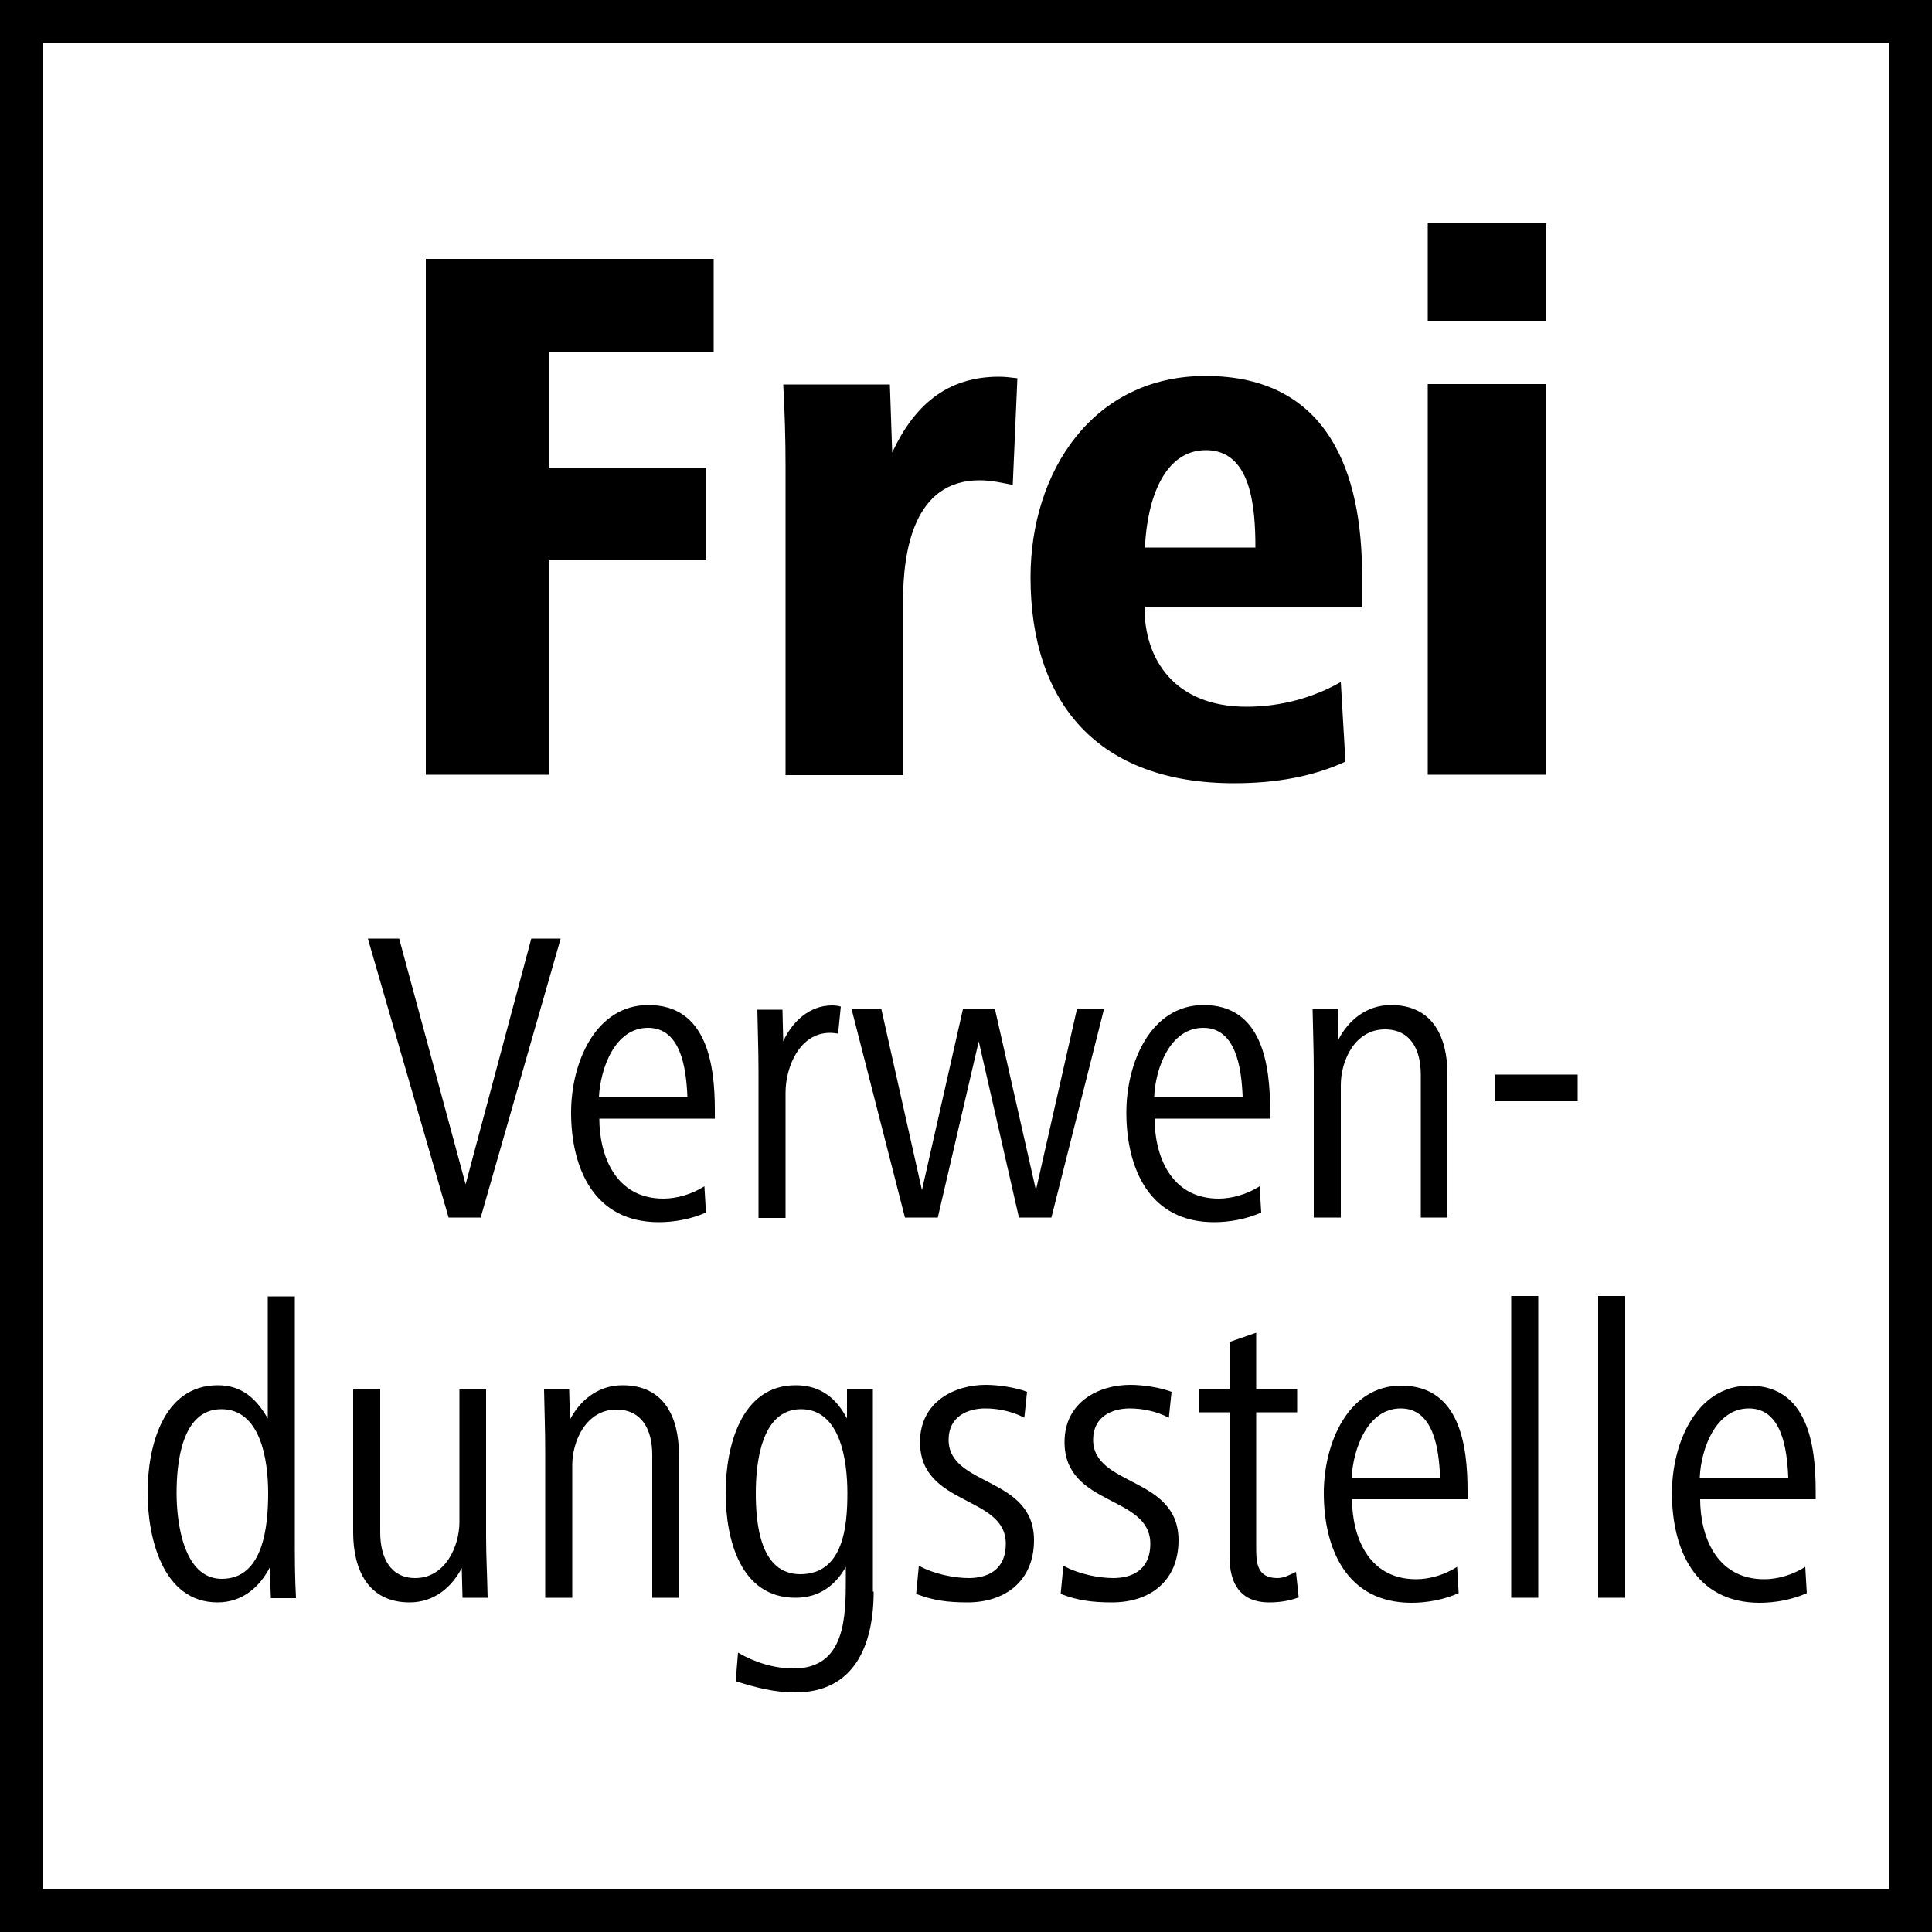 <?xml version="1.0" encoding="utf-8"?>
<!-- Generator: Adobe Illustrator 24.0.1, SVG Export Plug-In . SVG Version: 6.00 Build 0)  -->
<svg version="1.1" id="Ebene_1" xmlns="http://www.w3.org/2000/svg" xmlns:xlink="http://www.w3.org/1999/xlink" x="0px" y="0px"
	 viewBox="0 0 500 500" style="enable-background:new 0 0 500 500;" xml:space="preserve">
<g>
	<path d="M500,500H0V0h500V500z M11.1,488.9h477.8V11.1H11.1V488.9z"/>
	<g>
		<path d="M110.2,200.6V67h74.5v24.2h-42.7v30h40.7v23.8h-40.7v55.5H110.2z"/>
		<path d="M203.3,200.6v-79.9c0-7-0.2-14-0.6-21.2h27.6l0.6,17.6c5.6-12,14-19.6,27.6-19.6c1.6,0,3.2,0.2,4.8,0.4l-1.2,27.6
			c-3-0.6-5.6-1.2-8.6-1.2c-17,0-19.8,18.2-19.8,31.4v44.9H203.3z"/>
		<path d="M296.2,157.3c0,13.6,8,25.6,26.4,25.6c9,0,17.4-2.4,24.4-6.4l1.2,20.6c-8.2,3.8-17.8,5.6-28.8,5.6
			c-35.3,0-52.7-20.8-52.7-53.3c0-27.2,16-52.1,45.3-52.1c32,0,40.5,25.4,40.5,51.5v8.4H296.2z M324.9,141.7
			c0-10.8-1.2-25.2-12.8-25.2c-10.6,0-15.2,12.2-15.8,25.2H324.9z"/>
		<path d="M369.5,83.2V57.8h30.6v25.4H369.5z M369.5,200.6V99.4H400v101.1H369.5z"/>
	</g>
	<g>
		<path d="M124.4,315.1h-8.3l-20.9-72.2h8.1l17.2,63.6l17-63.6h7.6L124.4,315.1z"/>
		<path d="M155.1,289.4c0,9.4,4,20.8,16.6,20.8c3.4,0,7.3-1.1,10.6-3.2l0.4,6.8c-3.8,1.7-8.2,2.5-12.2,2.5
			c-16.8,0-22.7-14-22.7-28.4c0-12.9,6.3-27.8,20-27.8c15.2,0,17.2,15.5,17.2,27.2v2.2H155.1z M177.9,283.9
			c-0.3-7.5-1.7-17.9-10.2-17.9c-8.6,0-12.3,10.5-12.7,17.9H177.9z"/>
		<path d="M216.9,267.5c-0.8-0.1-1.3-0.2-2.1-0.2c-7.8,0-11.5,8.7-11.5,15.5v32.4h-7v-37.9c0-5.5-0.2-10.5-0.3-16h6.5l0.2,8.2
			c2.3-5.1,6.8-9.3,12.6-9.3c0.9,0,1.6,0.1,2.3,0.3L216.9,267.5z"/>
		<path d="M272.1,315.1h-8.4l-10.4-45.6l-10.6,45.6h-8.5l-13.8-53.9h7.7l10.5,46.8l10.6-46.8h8.3l10.6,46.8l10.6-46.8h7L272.1,315.1
			z"/>
		<path d="M298.8,289.4c0,9.4,4,20.8,16.6,20.8c3.4,0,7.3-1.1,10.6-3.2l0.4,6.8c-3.8,1.7-8.2,2.5-12.2,2.5
			c-16.8,0-22.7-14-22.7-28.4c0-12.9,6.3-27.8,20-27.8c15.2,0,17.2,15.5,17.2,27.2v2.2H298.8z M321.6,283.9
			c-0.3-7.5-1.7-17.9-10.2-17.9c-8.6,0-12.4,10.5-12.7,17.9H321.6z"/>
		<path d="M367.7,315.1v-37c0-6.4-2.6-11.7-9.3-11.7c-7.7,0-11.4,8-11.4,14.4v34.3h-7v-37.9c0-5.5-0.2-10.5-0.3-16h6.5l0.2,7.8
			c2.5-4.8,7.1-8.9,13.6-8.9c10.8,0,14.6,8.3,14.6,17.9v37.1H367.7z"/>
		<path d="M387,285v-6.9h21.3v6.9H387z"/>
		<path d="M70.1,413.5l-0.3-7.8c-2.5,4.8-6.9,9-13.5,9c-14.3,0-18.1-17-18.1-28.4c0-11.6,3.8-27.8,18.2-27.8
			c6.5,0,10.2,3.9,12.9,8.6v-31.6h7v62.2c0,6,0,10,0.3,15.9H70.1z M57.3,364.7c-10.4,0-11.6,14.2-11.6,21.7
			c0,7.4,1.7,22.2,11.7,22.2c10.7,0,12-13.4,12-22.2C69.4,377.7,67.4,364.7,57.3,364.7z"/>
		<path d="M119.7,413.5l-0.2-7.7c-2.5,4.8-7,8.9-13.5,8.9c-10.8,0-14.6-8.6-14.6-18.1v-37h7v37c0,6.3,2.5,11.8,9.1,11.8
			c7.7,0,11.4-8.2,11.4-14.5v-34.3h6.9v37.9c0,5.5,0.3,10.5,0.4,16H119.7z"/>
		<path d="M168.8,413.5v-37c0-6.4-2.6-11.7-9.3-11.7c-7.7,0-11.4,8-11.4,14.4v34.3h-7v-37.9c0-5.5-0.2-10.5-0.3-16h6.5l0.2,7.8
			c2.5-4.8,7.1-8.9,13.6-8.9c10.8,0,14.6,8.3,14.6,17.9v37.1H168.8z"/>
		<path d="M226.1,411.9c0,13.9-5,26.1-20.3,26.1c-5.5,0-10.3-1.3-15.4-2.9l0.6-7.4c4.3,2.5,9.3,4.1,14.4,4.1
			c13.4,0,13.5-13.4,13.5-23.3v-3c-2.7,4.8-6.9,8-13,8c-14.3,0-18.1-15.1-18.1-27.2c0-11.6,3.8-27.8,18.1-27.8
			c6.8,0,10.7,3.7,13.3,8.6v-7.5h6.7V411.9z M207.3,364.7c-10.4,0-11.7,14.2-11.7,21.7c0,7.9,1.1,21,11.5,21
			c11.3,0,12.2-12.7,12.2-21C219.3,377.7,217.4,364.7,207.3,364.7z"/>
		<path d="M250.4,414.7c-5.1,0-8.9-0.5-13.3-2.2l0.7-7.3c3.9,2.2,9.3,3.2,12.9,3.2c4.5,0,9.6-1.8,9.6-8.9c0-12.6-22.2-9.6-22.2-26.3
			c0-10.4,8.9-14.8,17-14.8c3.4,0,7.8,0.7,10.7,1.8l-0.7,6.7c-3.1-1.6-6.7-2.4-10.1-2.4c-4.6,0-9.5,2.1-9.5,8.1
			c0,12.2,22.1,9.4,22.1,26C267.6,409.1,260.2,414.7,250.4,414.7z"/>
		<path d="M287.8,414.7c-5.1,0-8.9-0.5-13.3-2.2l0.7-7.3c3.9,2.2,9.3,3.2,12.9,3.2c4.5,0,9.6-1.8,9.6-8.9c0-12.6-22.2-9.6-22.2-26.3
			c0-10.4,8.9-14.8,17-14.8c3.4,0,7.8,0.7,10.7,1.8l-0.7,6.7c-3.1-1.6-6.7-2.4-10.1-2.4c-4.6,0-9.5,2.1-9.5,8.1
			c0,12.2,22.1,9.4,22.1,26C305,409.1,297.7,414.7,287.8,414.7z"/>
		<path d="M336.1,413.4c-2.4,0.9-4.9,1.3-7.6,1.3c-7.7,0-10.3-5.1-10.3-11.9v-37.3h-7.8v-6h7.8v-12.2l6.9-2.4v14.6h10.6v6h-10.6
			v35.1c0,4,0.3,7.8,5.5,7.8c1.7,0,3.1-0.8,4.8-1.6L336.1,413.4z"/>
		<path d="M349.9,387.9c0,9.4,4,20.8,16.6,20.8c3.4,0,7.3-1.1,10.6-3.2l0.4,6.8c-3.8,1.7-8.2,2.5-12.2,2.5
			c-16.8,0-22.7-14-22.7-28.4c0-12.9,6.3-27.8,20-27.8c15.2,0,17.2,15.5,17.2,27.2v2.2H349.9z M372.7,382.4
			c-0.3-7.5-1.7-17.9-10.2-17.9c-8.6,0-12.3,10.5-12.7,17.9H372.7z"/>
		<path d="M391.1,413.5v-78.1h7v78.1H391.1z"/>
		<path d="M413.6,413.5v-78.1h7v78.1H413.6z"/>
		<path d="M440,387.9c0,9.4,4,20.8,16.6,20.8c3.4,0,7.3-1.1,10.6-3.2l0.4,6.8c-3.8,1.7-8.2,2.5-12.2,2.5c-16.8,0-22.7-14-22.7-28.4
			c0-12.9,6.3-27.8,20-27.8c15.2,0,17.2,15.5,17.2,27.2v2.2H440z M462.8,382.4c-0.3-7.5-1.7-17.9-10.2-17.9
			c-8.6,0-12.4,10.5-12.7,17.9H462.8z"/>
	</g>
</g>
</svg>
